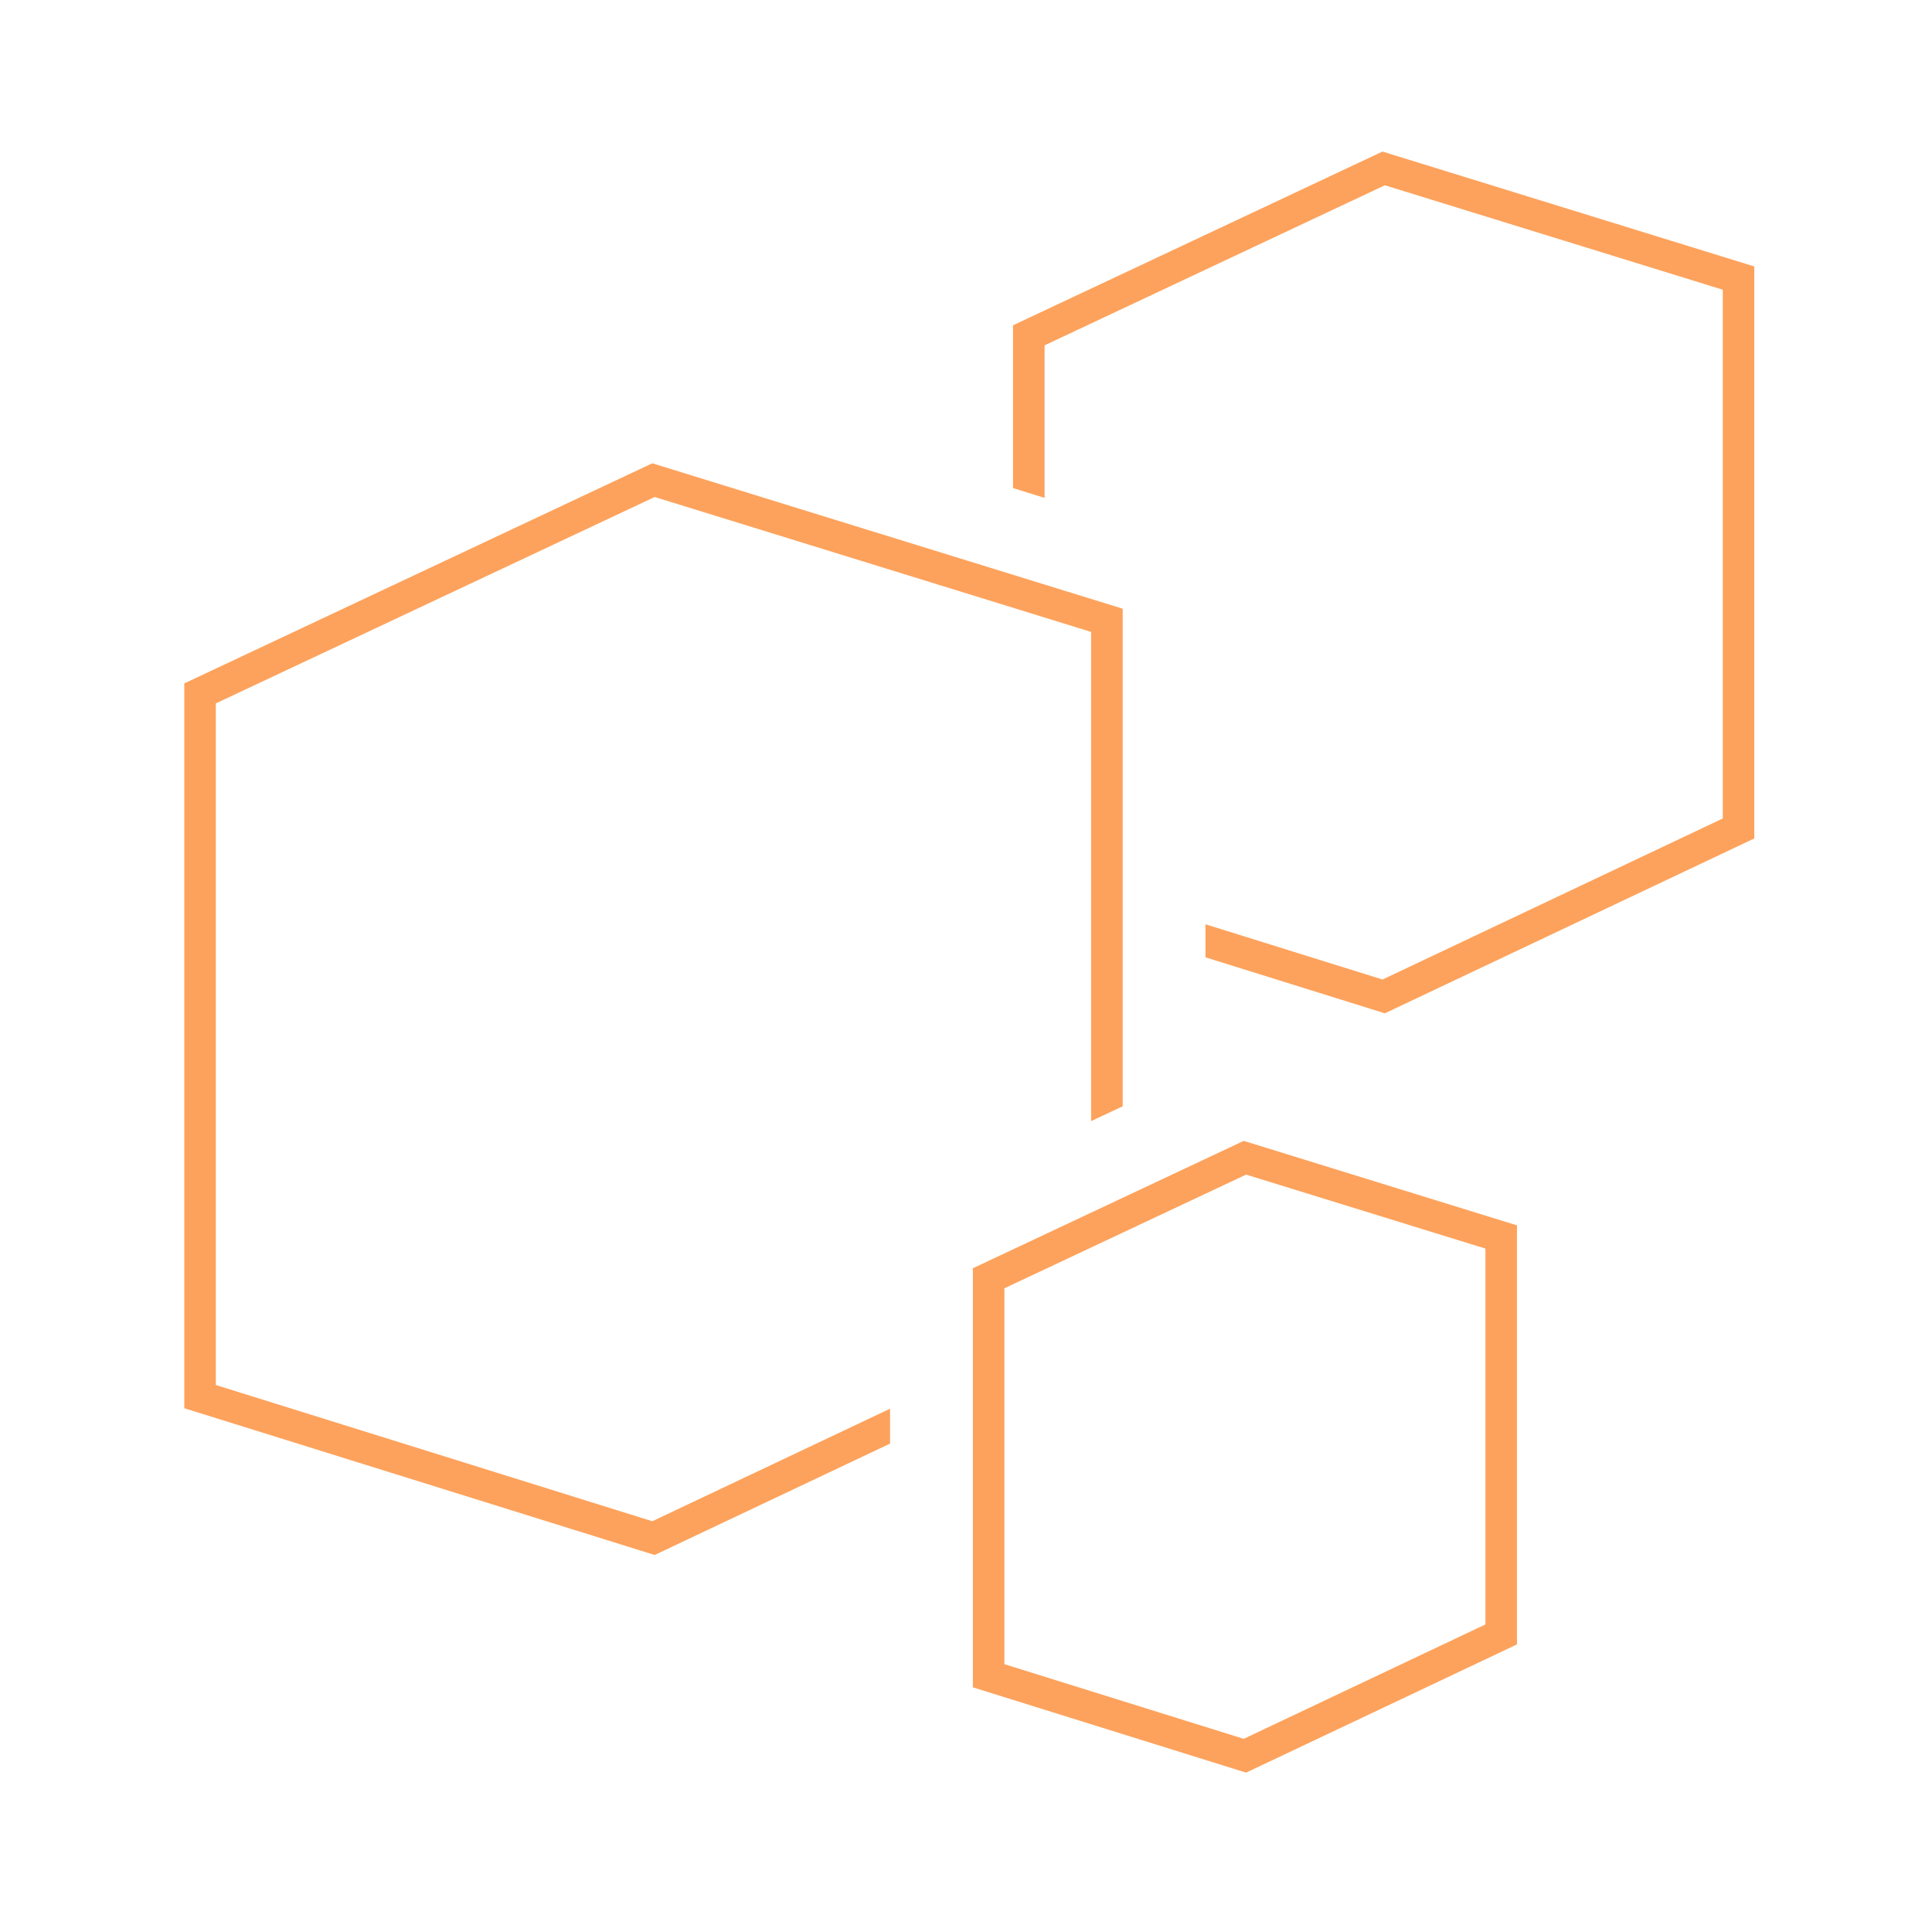 <svg width="49" height="49" viewBox="0 0 49 49" fill="none" xmlns="http://www.w3.org/2000/svg">
<g clip-path="url(#clip0_2_168)">
<path d="M44.493 6.758V21.265L35.123 25.7L30.574 24.28V23.442L35.064 24.843L43.694 20.758V7.348L35.123 4.699L26.493 8.759V12.627L25.693 12.379V8.25L35.063 3.844L44.493 6.758ZM22.574 35.728L16.544 38.582L5.474 35.127V17.84L16.604 12.605L27.674 16.027V28.434L28.474 28.058V15.438L16.544 11.75L4.674 17.333V35.716L16.604 39.438L22.574 36.613V35.728ZM38.474 31.078V41.706L31.604 44.958L24.674 42.795V32.166L31.544 28.935L38.474 31.078ZM37.674 31.667L31.604 29.791L25.474 32.674V42.207L31.544 44.101L37.674 41.199V31.667Z" fill="#FDA25C"/>
</g>
<defs>
<clipPath id="clip0_2_168">
<rect width="48" height="48" fill="white" transform="translate(0.574 0.688)"/>
</clipPath>
</defs>
</svg>

